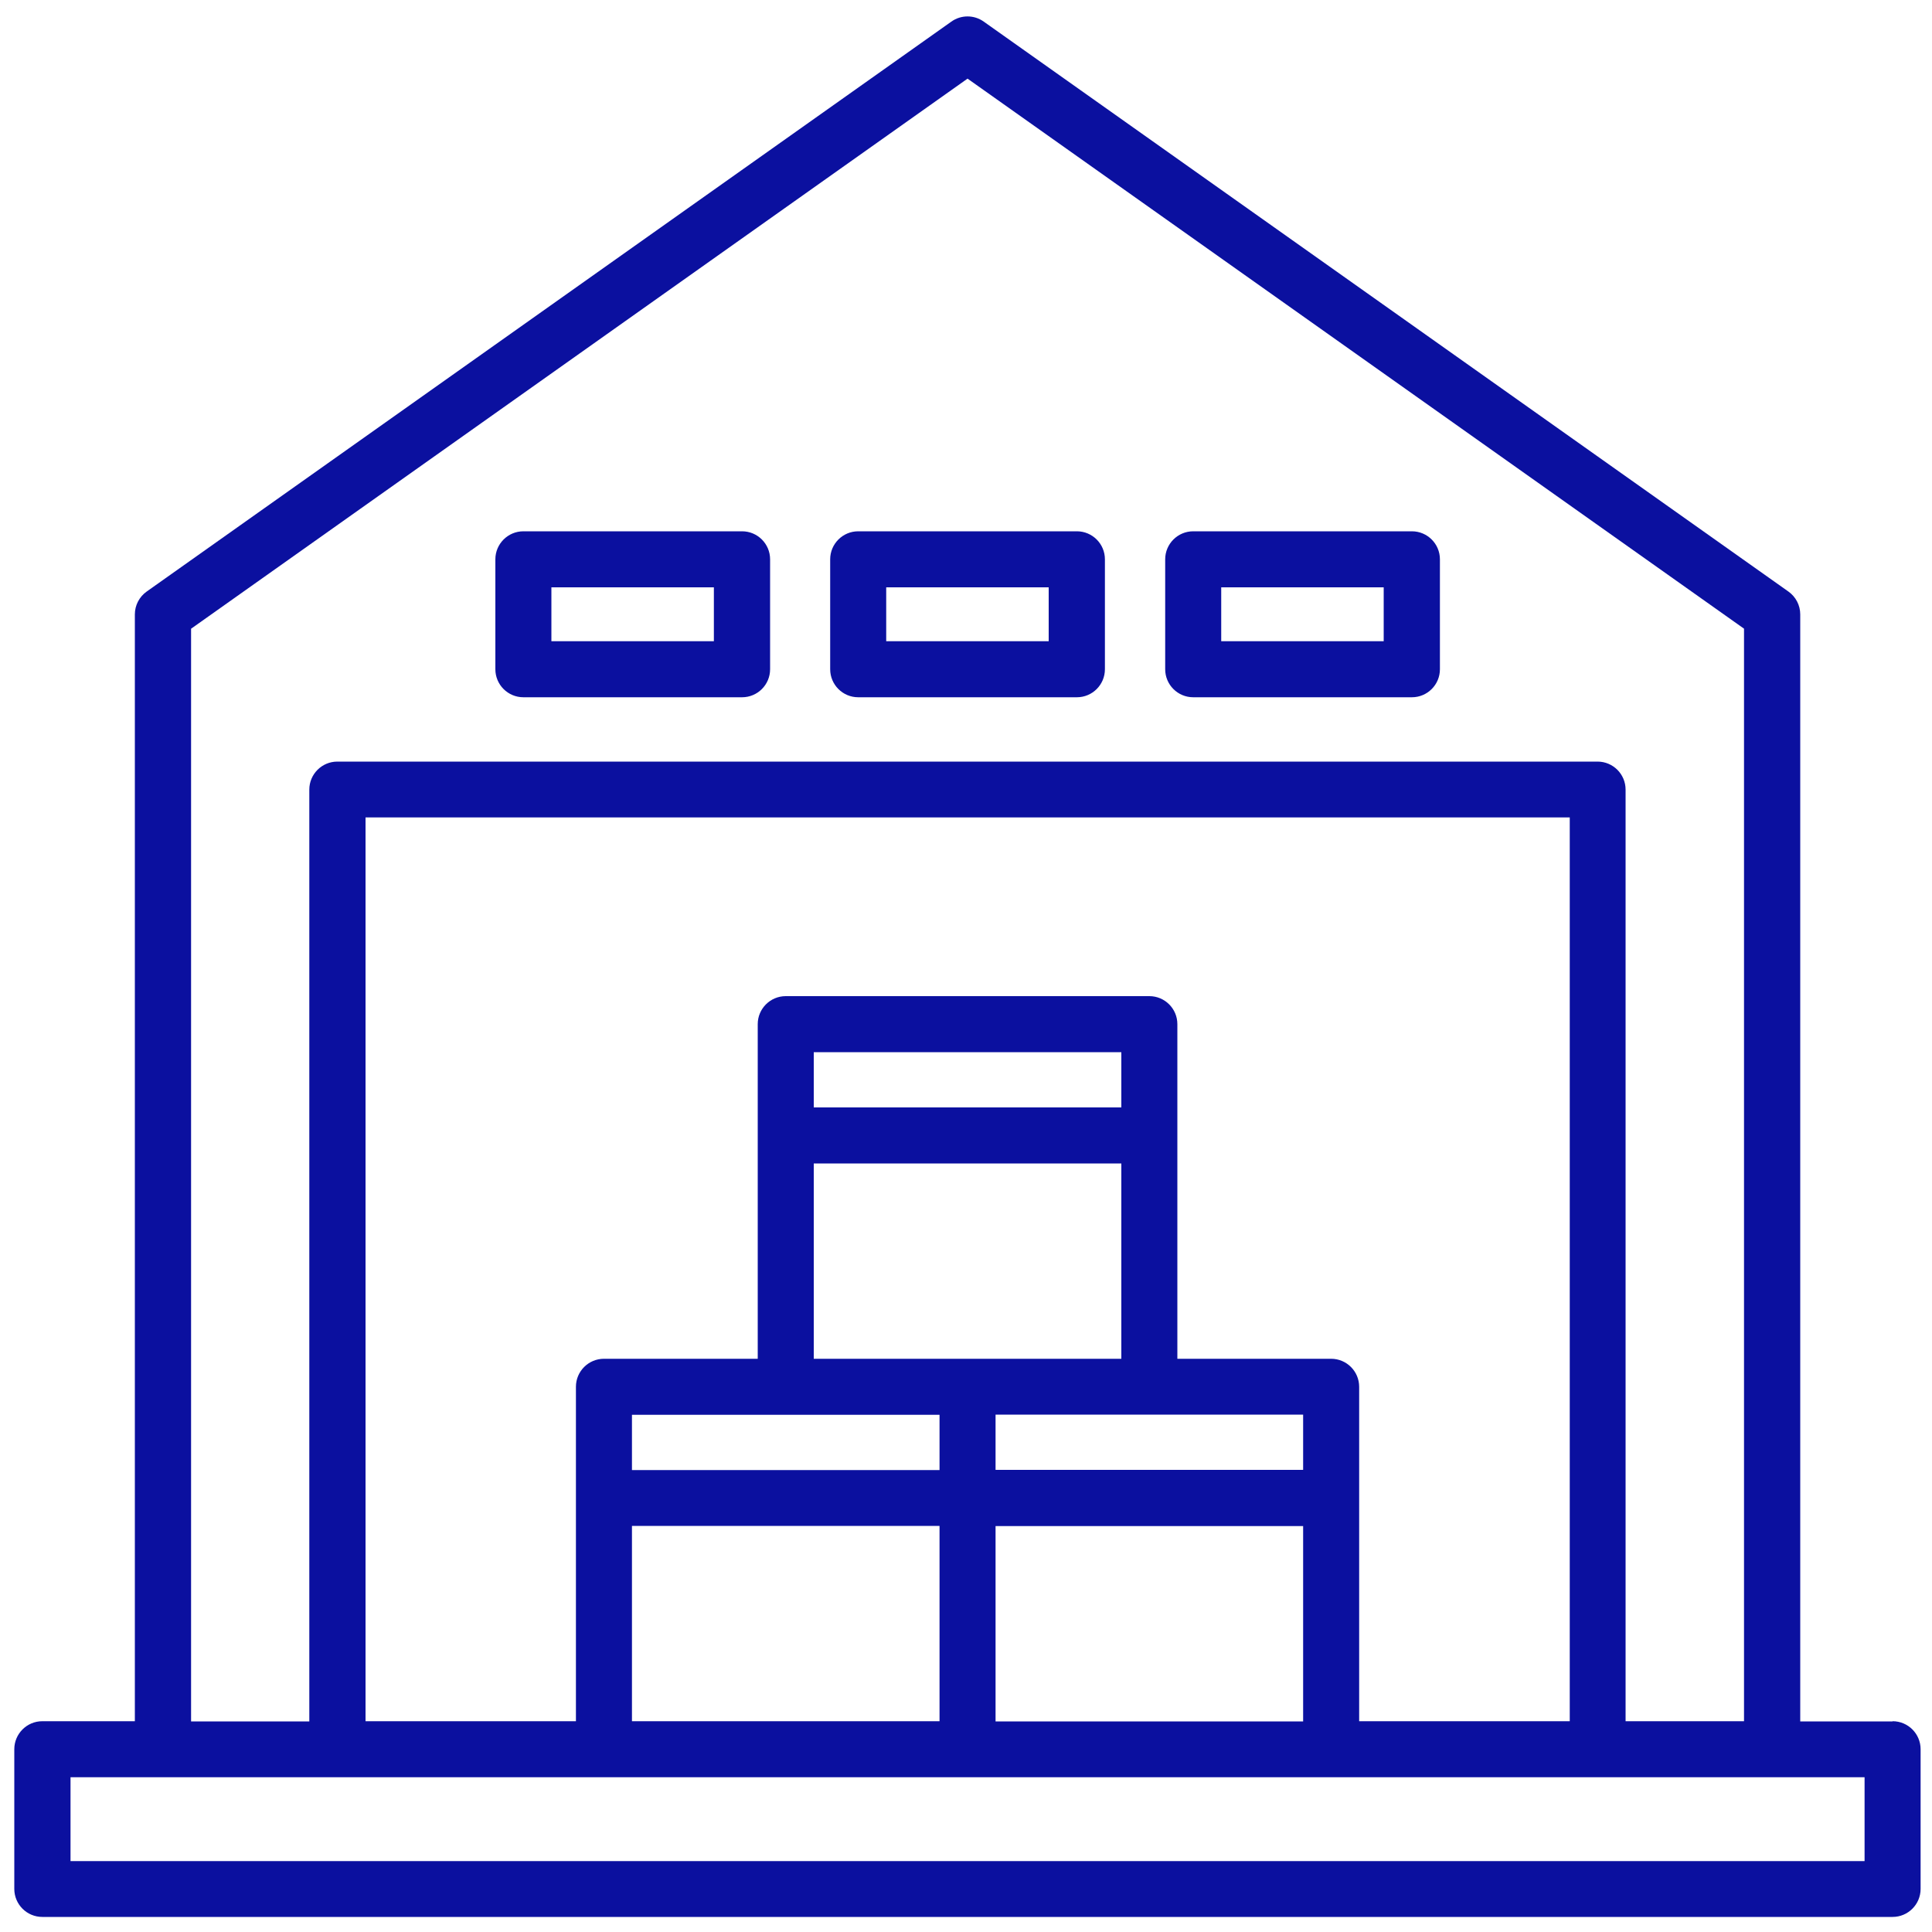 <?xml version="1.0" encoding="UTF-8"?><svg id="a" xmlns="http://www.w3.org/2000/svg" viewBox="0 0 100 100"><defs><style>.b{fill:#0b109f;}</style></defs><path class="b" d="M96.51,96.33H3.65v-4.34H96.51v4.34Zm-44.98-17.34h15.92v10.11h-15.92v-10.11Zm-2.9-2.9h-15.92v-2.86h15.92v2.86Zm-6.51-15.87h15.92v10.11h-15.92v-10.11Zm15.92-2.9h-15.92v-2.86h15.92v2.86Zm9.41,18.76h-15.92v-2.86h15.92v2.86Zm-34.74,2.9h15.92v10.11h-15.92v-10.11Zm37.64,10.11v-17.31c0-.8-.65-1.45-1.45-1.45h-7.96v-17.32c0-.8-.65-1.45-1.45-1.45h-18.82c-.8,0-1.45,.65-1.45,1.45v17.32h-7.96c-.8,0-1.45,.65-1.45,1.45v17.31h-10.89V42.31h62.33v46.78h-10.89ZM9.88,32.55L50.08,4.07l40.19,28.47v56.55h-6.13V40.87c0-.8-.65-1.45-1.45-1.45H17.46c-.8,0-1.45,.65-1.45,1.45h0v48.23h-6.12V32.55Zm88.08,56.55h-4.78V31.8c0-.47-.23-.91-.61-1.18L50.92,1.12c-.5-.36-1.18-.36-1.68,0L7.59,30.62c-.38,.27-.61,.71-.61,1.18v57.29H2.19c-.8,0-1.45,.65-1.45,1.45H.74v7.23c0,.8,.65,1.45,1.45,1.45H97.96c.8,0,1.45-.65,1.45-1.45v-7.23c0-.8-.65-1.45-1.45-1.45h0Z"/><path class="b" d="M45.87,30.4h8.41v2.79h-8.41v-2.79Zm-1.45,5.69h11.32c.8,0,1.45-.65,1.45-1.45v-5.69c0-.8-.65-1.45-1.45-1.45h-11.32c-.8,0-1.45,.65-1.45,1.45v5.69c0,.8,.65,1.45,1.45,1.45"/><path class="b" d="M63.21,30.4h8.41v2.79h-8.41v-2.79Zm-1.45,5.69h11.32c.8,0,1.45-.65,1.45-1.45v-5.69c0-.8-.65-1.45-1.45-1.45h-11.32c-.8,0-1.45,.65-1.45,1.45v5.69c0,.8,.65,1.45,1.45,1.45"/><path class="b" d="M28.54,30.4h8.41v2.79h-8.41v-2.79Zm-1.45,5.69h11.32c.8,0,1.45-.65,1.45-1.45v-5.69c0-.8-.65-1.45-1.45-1.45h-11.32c-.8,0-1.45,.65-1.45,1.45v5.69c0,.8,.65,1.45,1.45,1.45"/></svg>